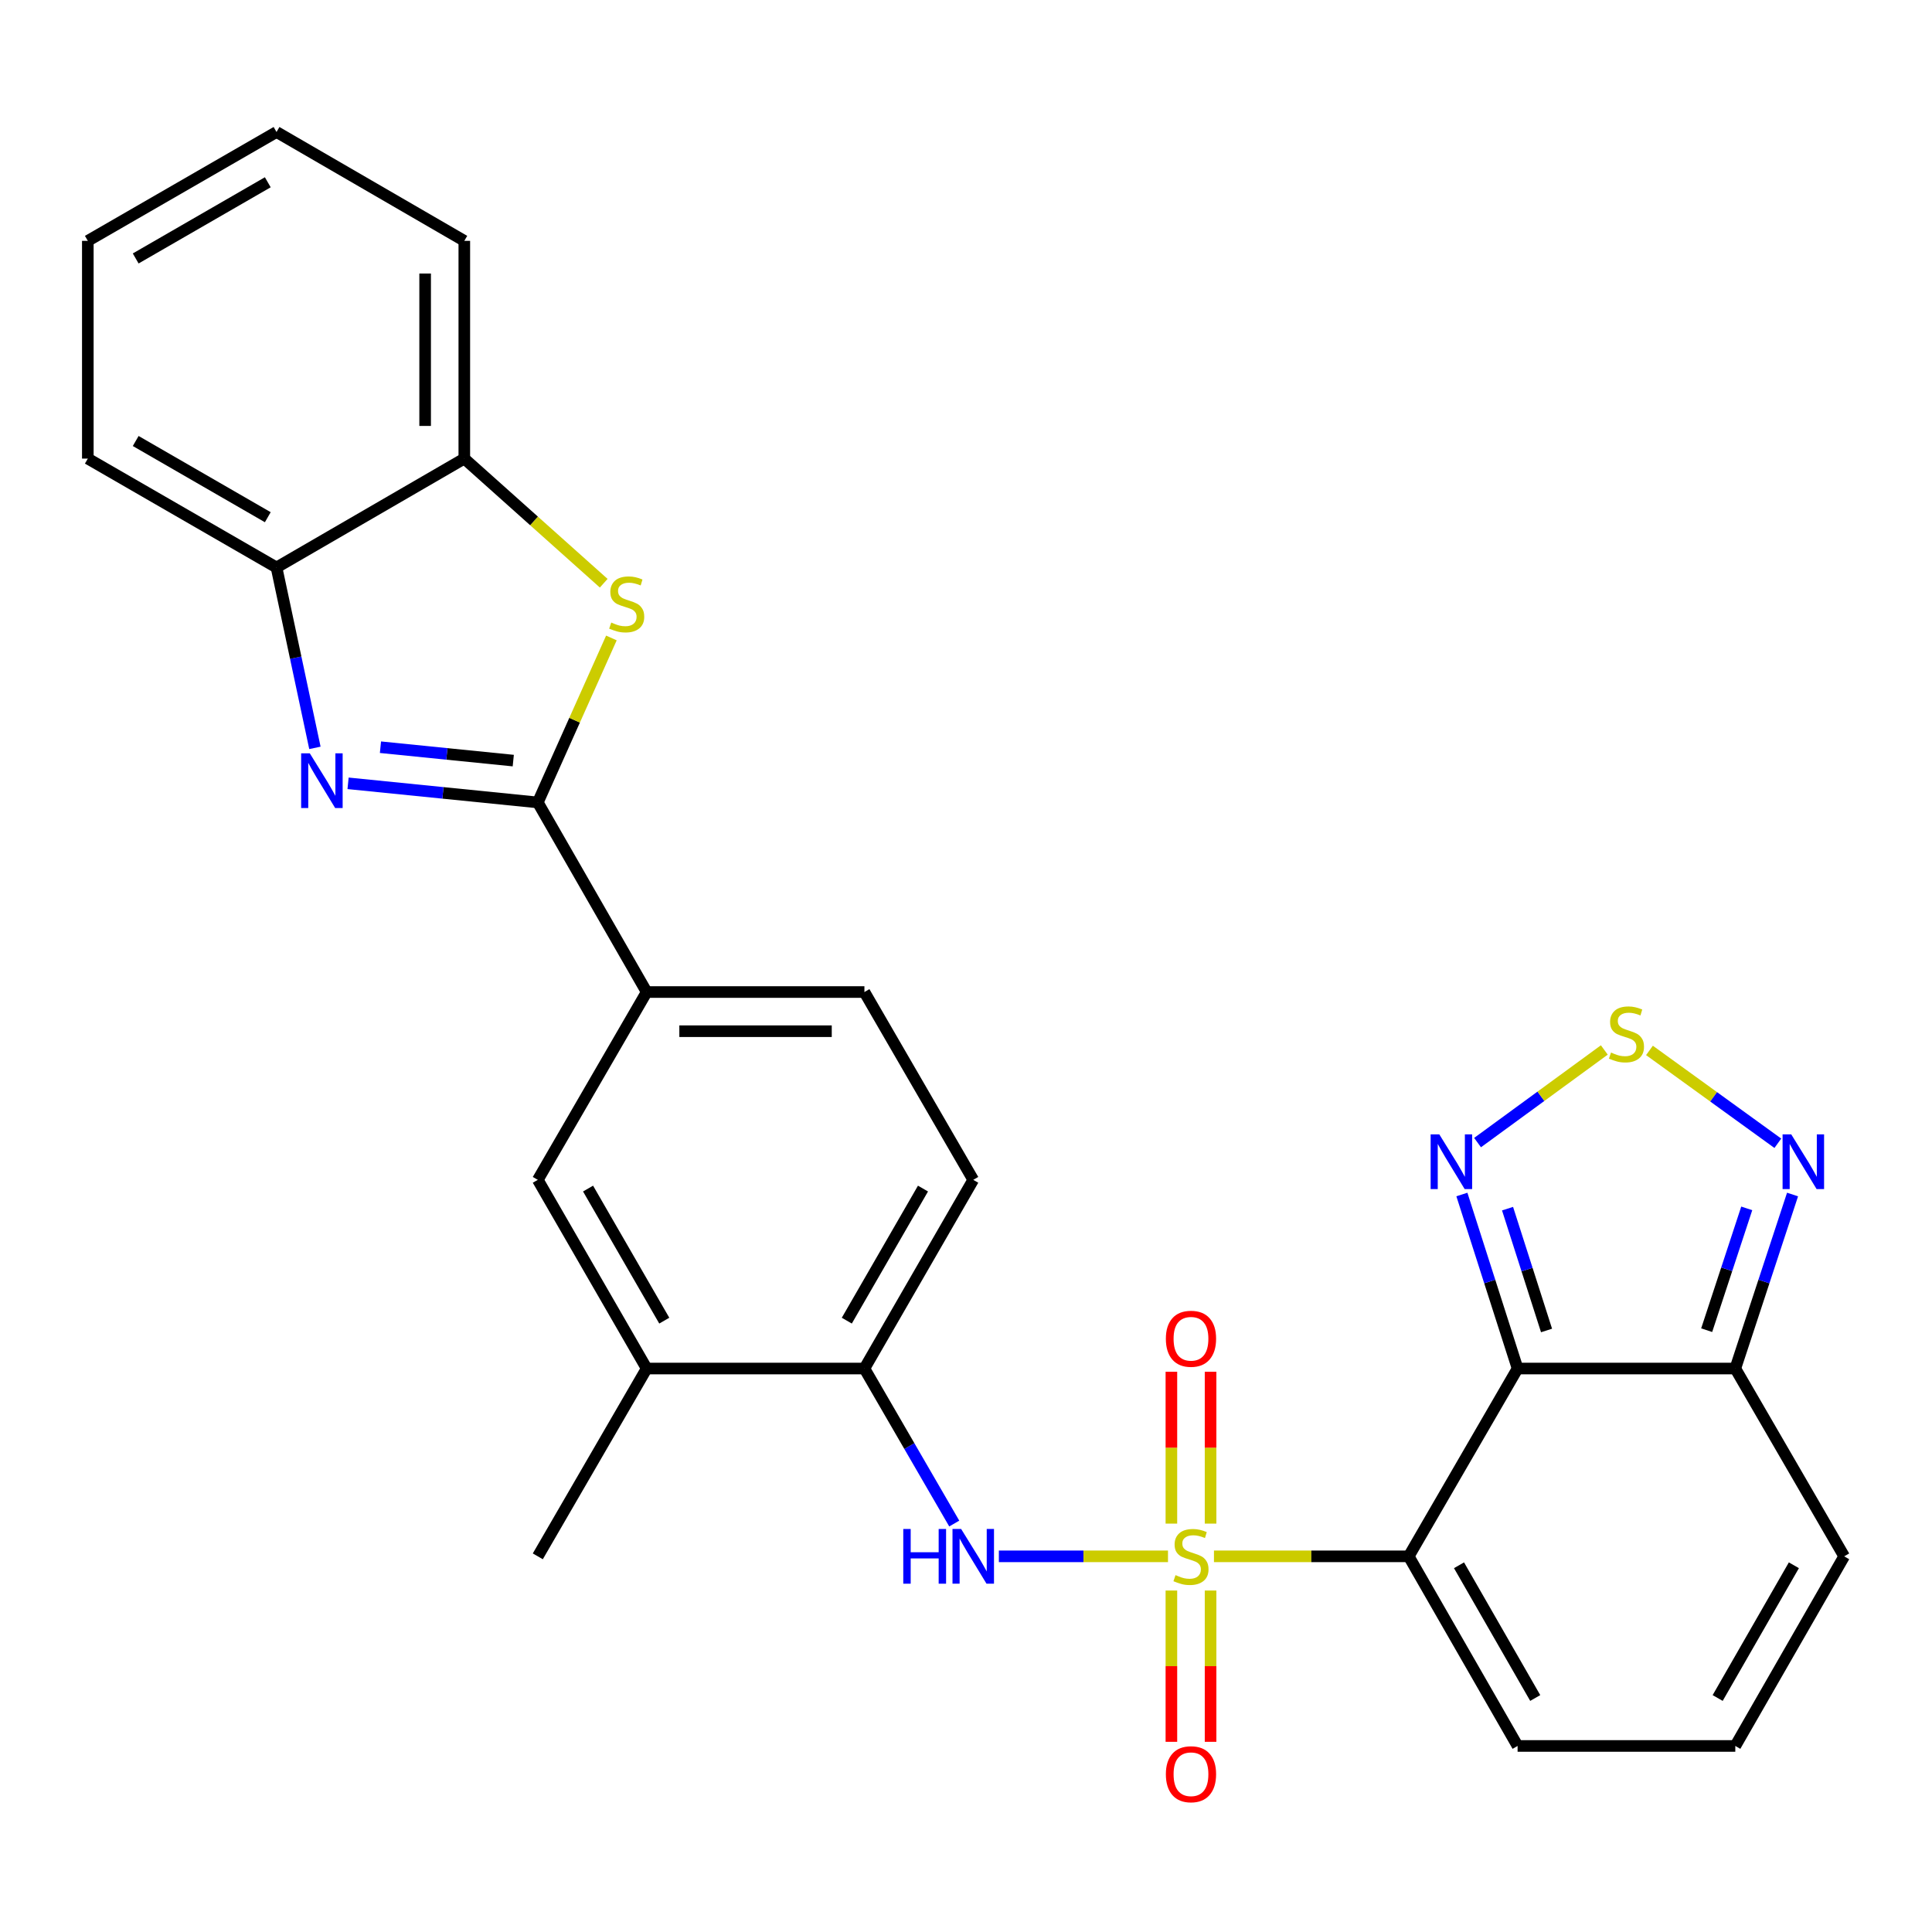 <?xml version='1.0' encoding='iso-8859-1'?>
<svg version='1.1' baseProfile='full'
              xmlns='http://www.w3.org/2000/svg'
                      xmlns:rdkit='http://www.rdkit.org/xml'
                      xmlns:xlink='http://www.w3.org/1999/xlink'
                  xml:space='preserve'
width='1000px' height='1000px' viewBox='0 0 1000 1000'>
<!-- END OF HEADER -->
<rect style='opacity:1.0;fill:#FFFFFF;stroke:none' width='1000' height='1000' x='0' y='0'> </rect>
<path class='bond-0' d='M 628.347,805.558 L 678.748,805.558' style='fill:none;fill-rule:evenodd;stroke:#CCCC00;stroke-width:6px;stroke-linecap:butt;stroke-linejoin:miter;stroke-opacity:1' />
<path class='bond-0' d='M 678.748,805.558 L 729.148,805.558' style='fill:none;fill-rule:evenodd;stroke:#000000;stroke-width:6px;stroke-linecap:butt;stroke-linejoin:miter;stroke-opacity:1' />
<path class='bond-5' d='M 604.552,805.558 L 560.782,805.558' style='fill:none;fill-rule:evenodd;stroke:#CCCC00;stroke-width:6px;stroke-linecap:butt;stroke-linejoin:miter;stroke-opacity:1' />
<path class='bond-5' d='M 560.782,805.558 L 517.011,805.558' style='fill:none;fill-rule:evenodd;stroke:#0000FF;stroke-width:6px;stroke-linecap:butt;stroke-linejoin:miter;stroke-opacity:1' />
<path class='bond-14' d='M 626.587,788.62 L 626.587,749.317' style='fill:none;fill-rule:evenodd;stroke:#CCCC00;stroke-width:6px;stroke-linecap:butt;stroke-linejoin:miter;stroke-opacity:1' />
<path class='bond-14' d='M 626.587,749.317 L 626.587,710.013' style='fill:none;fill-rule:evenodd;stroke:#FF0000;stroke-width:6px;stroke-linecap:butt;stroke-linejoin:miter;stroke-opacity:1' />
<path class='bond-14' d='M 606.312,788.62 L 606.312,749.317' style='fill:none;fill-rule:evenodd;stroke:#CCCC00;stroke-width:6px;stroke-linecap:butt;stroke-linejoin:miter;stroke-opacity:1' />
<path class='bond-14' d='M 606.312,749.317 L 606.312,710.013' style='fill:none;fill-rule:evenodd;stroke:#FF0000;stroke-width:6px;stroke-linecap:butt;stroke-linejoin:miter;stroke-opacity:1' />
<path class='bond-15' d='M 606.312,823.255 L 606.312,862.408' style='fill:none;fill-rule:evenodd;stroke:#CCCC00;stroke-width:6px;stroke-linecap:butt;stroke-linejoin:miter;stroke-opacity:1' />
<path class='bond-15' d='M 606.312,862.408 L 606.312,901.561' style='fill:none;fill-rule:evenodd;stroke:#FF0000;stroke-width:6px;stroke-linecap:butt;stroke-linejoin:miter;stroke-opacity:1' />
<path class='bond-15' d='M 626.587,823.255 L 626.587,862.408' style='fill:none;fill-rule:evenodd;stroke:#CCCC00;stroke-width:6px;stroke-linecap:butt;stroke-linejoin:miter;stroke-opacity:1' />
<path class='bond-15' d='M 626.587,862.408 L 626.587,901.561' style='fill:none;fill-rule:evenodd;stroke:#FF0000;stroke-width:6px;stroke-linecap:butt;stroke-linejoin:miter;stroke-opacity:1' />
<path class='bond-1' d='M 729.148,805.558 L 785.503,708.348' style='fill:none;fill-rule:evenodd;stroke:#000000;stroke-width:6px;stroke-linecap:butt;stroke-linejoin:miter;stroke-opacity:1' />
<path class='bond-16' d='M 729.148,805.558 L 785.503,903.703' style='fill:none;fill-rule:evenodd;stroke:#000000;stroke-width:6px;stroke-linecap:butt;stroke-linejoin:miter;stroke-opacity:1' />
<path class='bond-16' d='M 755.185,810.183 L 794.633,878.885' style='fill:none;fill-rule:evenodd;stroke:#000000;stroke-width:6px;stroke-linecap:butt;stroke-linejoin:miter;stroke-opacity:1' />
<path class='bond-6' d='M 785.503,708.348 L 771.086,663.311' style='fill:none;fill-rule:evenodd;stroke:#000000;stroke-width:6px;stroke-linecap:butt;stroke-linejoin:miter;stroke-opacity:1' />
<path class='bond-6' d='M 771.086,663.311 L 756.67,618.273' style='fill:none;fill-rule:evenodd;stroke:#0000FF;stroke-width:6px;stroke-linecap:butt;stroke-linejoin:miter;stroke-opacity:1' />
<path class='bond-6' d='M 800.488,688.655 L 790.397,657.129' style='fill:none;fill-rule:evenodd;stroke:#000000;stroke-width:6px;stroke-linecap:butt;stroke-linejoin:miter;stroke-opacity:1' />
<path class='bond-6' d='M 790.397,657.129 L 780.305,625.603' style='fill:none;fill-rule:evenodd;stroke:#0000FF;stroke-width:6px;stroke-linecap:butt;stroke-linejoin:miter;stroke-opacity:1' />
<path class='bond-8' d='M 785.503,708.348 L 898.191,708.348' style='fill:none;fill-rule:evenodd;stroke:#000000;stroke-width:6px;stroke-linecap:butt;stroke-linejoin:miter;stroke-opacity:1' />
<path class='bond-2' d='M 278.365,415.342 L 334.72,513.476' style='fill:none;fill-rule:evenodd;stroke:#000000;stroke-width:6px;stroke-linecap:butt;stroke-linejoin:miter;stroke-opacity:1' />
<path class='bond-3' d='M 278.365,415.342 L 229.263,410.393' style='fill:none;fill-rule:evenodd;stroke:#000000;stroke-width:6px;stroke-linecap:butt;stroke-linejoin:miter;stroke-opacity:1' />
<path class='bond-3' d='M 229.263,410.393 L 180.161,405.444' style='fill:none;fill-rule:evenodd;stroke:#0000FF;stroke-width:6px;stroke-linecap:butt;stroke-linejoin:miter;stroke-opacity:1' />
<path class='bond-3' d='M 265.668,393.684 L 231.296,390.22' style='fill:none;fill-rule:evenodd;stroke:#000000;stroke-width:6px;stroke-linecap:butt;stroke-linejoin:miter;stroke-opacity:1' />
<path class='bond-3' d='M 231.296,390.22 L 196.925,386.755' style='fill:none;fill-rule:evenodd;stroke:#0000FF;stroke-width:6px;stroke-linecap:butt;stroke-linejoin:miter;stroke-opacity:1' />
<path class='bond-4' d='M 278.365,415.342 L 297.413,372.775' style='fill:none;fill-rule:evenodd;stroke:#000000;stroke-width:6px;stroke-linecap:butt;stroke-linejoin:miter;stroke-opacity:1' />
<path class='bond-4' d='M 297.413,372.775 L 316.461,330.208' style='fill:none;fill-rule:evenodd;stroke:#CCCC00;stroke-width:6px;stroke-linecap:butt;stroke-linejoin:miter;stroke-opacity:1' />
<path class='bond-11' d='M 162.999,387.098 L 153.063,340.41' style='fill:none;fill-rule:evenodd;stroke:#0000FF;stroke-width:6px;stroke-linecap:butt;stroke-linejoin:miter;stroke-opacity:1' />
<path class='bond-11' d='M 153.063,340.41 L 143.127,293.723' style='fill:none;fill-rule:evenodd;stroke:#000000;stroke-width:6px;stroke-linecap:butt;stroke-linejoin:miter;stroke-opacity:1' />
<path class='bond-12' d='M 312.481,301.874 L 276.403,269.621' style='fill:none;fill-rule:evenodd;stroke:#CCCC00;stroke-width:6px;stroke-linecap:butt;stroke-linejoin:miter;stroke-opacity:1' />
<path class='bond-12' d='M 276.403,269.621 L 240.326,237.368' style='fill:none;fill-rule:evenodd;stroke:#000000;stroke-width:6px;stroke-linecap:butt;stroke-linejoin:miter;stroke-opacity:1' />
<path class='bond-13' d='M 493.918,788.589 L 470.668,748.468' style='fill:none;fill-rule:evenodd;stroke:#0000FF;stroke-width:6px;stroke-linecap:butt;stroke-linejoin:miter;stroke-opacity:1' />
<path class='bond-13' d='M 470.668,748.468 L 447.419,708.348' style='fill:none;fill-rule:evenodd;stroke:#000000;stroke-width:6px;stroke-linecap:butt;stroke-linejoin:miter;stroke-opacity:1' />
<path class='bond-7' d='M 764.783,591.405 L 797.587,567.433' style='fill:none;fill-rule:evenodd;stroke:#0000FF;stroke-width:6px;stroke-linecap:butt;stroke-linejoin:miter;stroke-opacity:1' />
<path class='bond-7' d='M 797.587,567.433 L 830.392,543.461' style='fill:none;fill-rule:evenodd;stroke:#CCCC00;stroke-width:6px;stroke-linecap:butt;stroke-linejoin:miter;stroke-opacity:1' />
<path class='bond-30' d='M 853.763,543.693 L 886.984,567.725' style='fill:none;fill-rule:evenodd;stroke:#CCCC00;stroke-width:6px;stroke-linecap:butt;stroke-linejoin:miter;stroke-opacity:1' />
<path class='bond-30' d='M 886.984,567.725 L 920.205,591.757' style='fill:none;fill-rule:evenodd;stroke:#0000FF;stroke-width:6px;stroke-linecap:butt;stroke-linejoin:miter;stroke-opacity:1' />
<path class='bond-9' d='M 898.191,708.348 L 913.004,663.314' style='fill:none;fill-rule:evenodd;stroke:#000000;stroke-width:6px;stroke-linecap:butt;stroke-linejoin:miter;stroke-opacity:1' />
<path class='bond-9' d='M 913.004,663.314 L 927.818,618.281' style='fill:none;fill-rule:evenodd;stroke:#0000FF;stroke-width:6px;stroke-linecap:butt;stroke-linejoin:miter;stroke-opacity:1' />
<path class='bond-9' d='M 883.374,688.502 L 893.744,656.979' style='fill:none;fill-rule:evenodd;stroke:#000000;stroke-width:6px;stroke-linecap:butt;stroke-linejoin:miter;stroke-opacity:1' />
<path class='bond-9' d='M 893.744,656.979 L 904.113,625.455' style='fill:none;fill-rule:evenodd;stroke:#0000FF;stroke-width:6px;stroke-linecap:butt;stroke-linejoin:miter;stroke-opacity:1' />
<path class='bond-29' d='M 898.191,708.348 L 954.545,805.558' style='fill:none;fill-rule:evenodd;stroke:#000000;stroke-width:6px;stroke-linecap:butt;stroke-linejoin:miter;stroke-opacity:1' />
<path class='bond-10' d='M 334.72,513.476 L 447.419,513.476' style='fill:none;fill-rule:evenodd;stroke:#000000;stroke-width:6px;stroke-linecap:butt;stroke-linejoin:miter;stroke-opacity:1' />
<path class='bond-10' d='M 351.625,533.752 L 430.514,533.752' style='fill:none;fill-rule:evenodd;stroke:#000000;stroke-width:6px;stroke-linecap:butt;stroke-linejoin:miter;stroke-opacity:1' />
<path class='bond-28' d='M 334.72,513.476 L 278.365,610.687' style='fill:none;fill-rule:evenodd;stroke:#000000;stroke-width:6px;stroke-linecap:butt;stroke-linejoin:miter;stroke-opacity:1' />
<path class='bond-23' d='M 143.127,293.723 L 45.455,237.368' style='fill:none;fill-rule:evenodd;stroke:#000000;stroke-width:6px;stroke-linecap:butt;stroke-linejoin:miter;stroke-opacity:1' />
<path class='bond-23' d='M 138.609,267.707 L 70.238,228.259' style='fill:none;fill-rule:evenodd;stroke:#000000;stroke-width:6px;stroke-linecap:butt;stroke-linejoin:miter;stroke-opacity:1' />
<path class='bond-31' d='M 143.127,293.723 L 240.326,237.368' style='fill:none;fill-rule:evenodd;stroke:#000000;stroke-width:6px;stroke-linecap:butt;stroke-linejoin:miter;stroke-opacity:1' />
<path class='bond-24' d='M 240.326,237.368 L 240.326,124.669' style='fill:none;fill-rule:evenodd;stroke:#000000;stroke-width:6px;stroke-linecap:butt;stroke-linejoin:miter;stroke-opacity:1' />
<path class='bond-24' d='M 220.05,220.463 L 220.05,141.574' style='fill:none;fill-rule:evenodd;stroke:#000000;stroke-width:6px;stroke-linecap:butt;stroke-linejoin:miter;stroke-opacity:1' />
<path class='bond-18' d='M 447.419,708.348 L 334.72,708.348' style='fill:none;fill-rule:evenodd;stroke:#000000;stroke-width:6px;stroke-linecap:butt;stroke-linejoin:miter;stroke-opacity:1' />
<path class='bond-22' d='M 447.419,708.348 L 503.751,610.687' style='fill:none;fill-rule:evenodd;stroke:#000000;stroke-width:6px;stroke-linecap:butt;stroke-linejoin:miter;stroke-opacity:1' />
<path class='bond-22' d='M 438.305,683.568 L 477.738,615.205' style='fill:none;fill-rule:evenodd;stroke:#000000;stroke-width:6px;stroke-linecap:butt;stroke-linejoin:miter;stroke-opacity:1' />
<path class='bond-19' d='M 785.503,903.703 L 898.191,903.703' style='fill:none;fill-rule:evenodd;stroke:#000000;stroke-width:6px;stroke-linecap:butt;stroke-linejoin:miter;stroke-opacity:1' />
<path class='bond-17' d='M 278.365,610.687 L 334.72,708.348' style='fill:none;fill-rule:evenodd;stroke:#000000;stroke-width:6px;stroke-linecap:butt;stroke-linejoin:miter;stroke-opacity:1' />
<path class='bond-17' d='M 304.38,615.202 L 343.828,683.565' style='fill:none;fill-rule:evenodd;stroke:#000000;stroke-width:6px;stroke-linecap:butt;stroke-linejoin:miter;stroke-opacity:1' />
<path class='bond-25' d='M 334.72,708.348 L 278.365,805.558' style='fill:none;fill-rule:evenodd;stroke:#000000;stroke-width:6px;stroke-linecap:butt;stroke-linejoin:miter;stroke-opacity:1' />
<path class='bond-20' d='M 898.191,903.703 L 954.545,805.558' style='fill:none;fill-rule:evenodd;stroke:#000000;stroke-width:6px;stroke-linecap:butt;stroke-linejoin:miter;stroke-opacity:1' />
<path class='bond-20' d='M 889.061,878.885 L 928.509,810.183' style='fill:none;fill-rule:evenodd;stroke:#000000;stroke-width:6px;stroke-linecap:butt;stroke-linejoin:miter;stroke-opacity:1' />
<path class='bond-21' d='M 447.419,513.476 L 503.751,610.687' style='fill:none;fill-rule:evenodd;stroke:#000000;stroke-width:6px;stroke-linecap:butt;stroke-linejoin:miter;stroke-opacity:1' />
<path class='bond-27' d='M 45.455,237.368 L 45.455,124.669' style='fill:none;fill-rule:evenodd;stroke:#000000;stroke-width:6px;stroke-linecap:butt;stroke-linejoin:miter;stroke-opacity:1' />
<path class='bond-26' d='M 240.326,124.669 L 143.127,68.325' style='fill:none;fill-rule:evenodd;stroke:#000000;stroke-width:6px;stroke-linecap:butt;stroke-linejoin:miter;stroke-opacity:1' />
<path class='bond-32' d='M 143.127,68.325 L 45.455,124.669' style='fill:none;fill-rule:evenodd;stroke:#000000;stroke-width:6px;stroke-linecap:butt;stroke-linejoin:miter;stroke-opacity:1' />
<path class='bond-32' d='M 138.607,94.34 L 70.237,133.78' style='fill:none;fill-rule:evenodd;stroke:#000000;stroke-width:6px;stroke-linecap:butt;stroke-linejoin:miter;stroke-opacity:1' />
<path  class='atom-0' d='M 608.45 815.278
Q 608.77 815.398, 610.09 815.958
Q 611.41 816.518, 612.85 816.878
Q 614.33 817.198, 615.77 817.198
Q 618.45 817.198, 620.01 815.918
Q 621.57 814.598, 621.57 812.318
Q 621.57 810.758, 620.77 809.798
Q 620.01 808.838, 618.81 808.318
Q 617.61 807.798, 615.61 807.198
Q 613.09 806.438, 611.57 805.718
Q 610.09 804.998, 609.01 803.478
Q 607.97 801.958, 607.97 799.398
Q 607.97 795.838, 610.37 793.638
Q 612.81 791.438, 617.61 791.438
Q 620.89 791.438, 624.61 792.998
L 623.69 796.078
Q 620.29 794.678, 617.73 794.678
Q 614.97 794.678, 613.45 795.838
Q 611.93 796.958, 611.97 798.918
Q 611.97 800.438, 612.73 801.358
Q 613.53 802.278, 614.65 802.798
Q 615.81 803.318, 617.73 803.918
Q 620.29 804.718, 621.81 805.518
Q 623.33 806.318, 624.41 807.958
Q 625.53 809.558, 625.53 812.318
Q 625.53 816.238, 622.89 818.358
Q 620.29 820.438, 615.93 820.438
Q 613.41 820.438, 611.49 819.878
Q 609.61 819.358, 607.37 818.438
L 608.45 815.278
' fill='#CCCC00'/>
<path  class='atom-4' d='M 160.353 389.918
L 169.633 404.918
Q 170.553 406.398, 172.033 409.078
Q 173.513 411.758, 173.593 411.918
L 173.593 389.918
L 177.353 389.918
L 177.353 418.238
L 173.473 418.238
L 163.513 401.838
Q 162.353 399.918, 161.113 397.718
Q 159.913 395.518, 159.553 394.838
L 159.553 418.238
L 155.873 418.238
L 155.873 389.918
L 160.353 389.918
' fill='#0000FF'/>
<path  class='atom-5' d='M 316.379 322.231
Q 316.699 322.351, 318.019 322.911
Q 319.339 323.471, 320.779 323.831
Q 322.259 324.151, 323.699 324.151
Q 326.379 324.151, 327.939 322.871
Q 329.499 321.551, 329.499 319.271
Q 329.499 317.711, 328.699 316.751
Q 327.939 315.791, 326.739 315.271
Q 325.539 314.751, 323.539 314.151
Q 321.019 313.391, 319.499 312.671
Q 318.019 311.951, 316.939 310.431
Q 315.899 308.911, 315.899 306.351
Q 315.899 302.791, 318.299 300.591
Q 320.739 298.391, 325.539 298.391
Q 328.819 298.391, 332.539 299.951
L 331.619 303.031
Q 328.219 301.631, 325.659 301.631
Q 322.899 301.631, 321.379 302.791
Q 319.859 303.911, 319.899 305.871
Q 319.899 307.391, 320.659 308.311
Q 321.459 309.231, 322.579 309.751
Q 323.739 310.271, 325.659 310.871
Q 328.219 311.671, 329.739 312.471
Q 331.259 313.271, 332.339 314.911
Q 333.459 316.511, 333.459 319.271
Q 333.459 323.191, 330.819 325.311
Q 328.219 327.391, 323.859 327.391
Q 321.339 327.391, 319.419 326.831
Q 317.539 326.311, 315.299 325.391
L 316.379 322.231
' fill='#CCCC00'/>
<path  class='atom-6' d='M 467.531 791.398
L 471.371 791.398
L 471.371 803.438
L 485.851 803.438
L 485.851 791.398
L 489.691 791.398
L 489.691 819.718
L 485.851 819.718
L 485.851 806.638
L 471.371 806.638
L 471.371 819.718
L 467.531 819.718
L 467.531 791.398
' fill='#0000FF'/>
<path  class='atom-6' d='M 497.491 791.398
L 506.771 806.398
Q 507.691 807.878, 509.171 810.558
Q 510.651 813.238, 510.731 813.398
L 510.731 791.398
L 514.491 791.398
L 514.491 819.718
L 510.611 819.718
L 500.651 803.318
Q 499.491 801.398, 498.251 799.198
Q 497.051 796.998, 496.691 796.318
L 496.691 819.718
L 493.011 819.718
L 493.011 791.398
L 497.491 791.398
' fill='#0000FF'/>
<path  class='atom-7' d='M 744.977 587.144
L 754.257 602.144
Q 755.177 603.624, 756.657 606.304
Q 758.137 608.984, 758.217 609.144
L 758.217 587.144
L 761.977 587.144
L 761.977 615.464
L 758.097 615.464
L 748.137 599.064
Q 746.977 597.144, 745.737 594.944
Q 744.537 592.744, 744.177 592.064
L 744.177 615.464
L 740.497 615.464
L 740.497 587.144
L 744.977 587.144
' fill='#0000FF'/>
<path  class='atom-8' d='M 833.858 544.801
Q 834.178 544.921, 835.498 545.481
Q 836.818 546.041, 838.258 546.401
Q 839.738 546.721, 841.178 546.721
Q 843.858 546.721, 845.418 545.441
Q 846.978 544.121, 846.978 541.841
Q 846.978 540.281, 846.178 539.321
Q 845.418 538.361, 844.218 537.841
Q 843.018 537.321, 841.018 536.721
Q 838.498 535.961, 836.978 535.241
Q 835.498 534.521, 834.418 533.001
Q 833.378 531.481, 833.378 528.921
Q 833.378 525.361, 835.778 523.161
Q 838.218 520.961, 843.018 520.961
Q 846.298 520.961, 850.018 522.521
L 849.098 525.601
Q 845.698 524.201, 843.138 524.201
Q 840.378 524.201, 838.858 525.361
Q 837.338 526.481, 837.378 528.441
Q 837.378 529.961, 838.138 530.881
Q 838.938 531.801, 840.058 532.321
Q 841.218 532.841, 843.138 533.441
Q 845.698 534.241, 847.218 535.041
Q 848.738 535.841, 849.818 537.481
Q 850.938 539.081, 850.938 541.841
Q 850.938 545.761, 848.298 547.881
Q 845.698 549.961, 841.338 549.961
Q 838.818 549.961, 836.898 549.401
Q 835.018 548.881, 832.778 547.961
L 833.858 544.801
' fill='#CCCC00'/>
<path  class='atom-10' d='M 927.142 587.144
L 936.422 602.144
Q 937.342 603.624, 938.822 606.304
Q 940.302 608.984, 940.382 609.144
L 940.382 587.144
L 944.142 587.144
L 944.142 615.464
L 940.262 615.464
L 930.302 599.064
Q 929.142 597.144, 927.902 594.944
Q 926.702 592.744, 926.342 592.064
L 926.342 615.464
L 922.662 615.464
L 922.662 587.144
L 927.142 587.144
' fill='#0000FF'/>
<path  class='atom-15' d='M 603.45 692.939
Q 603.45 686.139, 606.81 682.339
Q 610.17 678.539, 616.45 678.539
Q 622.73 678.539, 626.09 682.339
Q 629.45 686.139, 629.45 692.939
Q 629.45 699.819, 626.05 703.739
Q 622.65 707.619, 616.45 707.619
Q 610.21 707.619, 606.81 703.739
Q 603.45 699.859, 603.45 692.939
M 616.45 704.419
Q 620.77 704.419, 623.09 701.539
Q 625.45 698.619, 625.45 692.939
Q 625.45 687.379, 623.09 684.579
Q 620.77 681.739, 616.45 681.739
Q 612.13 681.739, 609.77 684.539
Q 607.45 687.339, 607.45 692.939
Q 607.45 698.659, 609.77 701.539
Q 612.13 704.419, 616.45 704.419
' fill='#FF0000'/>
<path  class='atom-16' d='M 603.45 918.336
Q 603.45 911.536, 606.81 907.736
Q 610.17 903.936, 616.45 903.936
Q 622.73 903.936, 626.09 907.736
Q 629.45 911.536, 629.45 918.336
Q 629.45 925.216, 626.05 929.136
Q 622.65 933.016, 616.45 933.016
Q 610.21 933.016, 606.81 929.136
Q 603.45 925.256, 603.45 918.336
M 616.45 929.816
Q 620.77 929.816, 623.09 926.936
Q 625.45 924.016, 625.45 918.336
Q 625.45 912.776, 623.09 909.976
Q 620.77 907.136, 616.45 907.136
Q 612.13 907.136, 609.77 909.936
Q 607.45 912.736, 607.45 918.336
Q 607.45 924.056, 609.77 926.936
Q 612.13 929.816, 616.45 929.816
' fill='#FF0000'/>
</svg>
